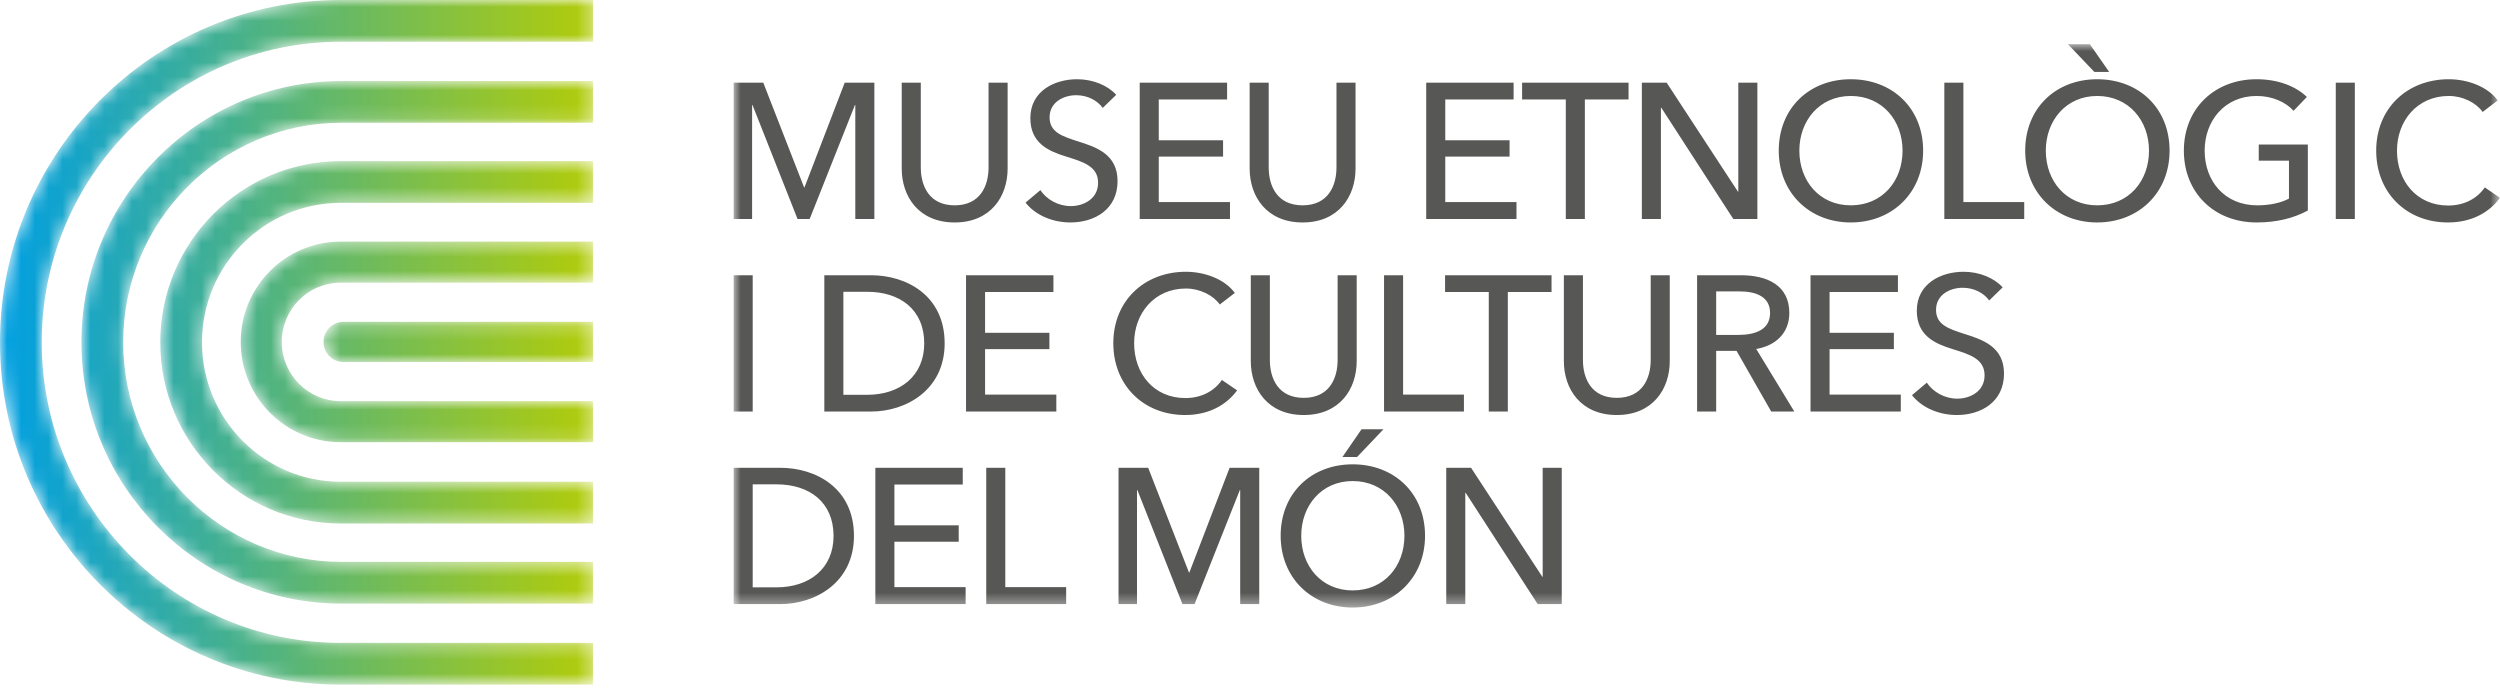 <?xml version="1.0" encoding="UTF-8"?>
<svg width="180px" height="50px" viewBox="0 0 180 50" version="1.1" xmlns="http://www.w3.org/2000/svg" xmlns:xlink="http://www.w3.org/1999/xlink">
    <title>logotip-museu-cultures-del-mon</title>
    <defs>
        <path d="M24.521,0 C11,0 0,11.057 0,24.647 L0,24.647 C0,38.236 11,49.292 24.521,49.292 L24.521,49.292 L42.701,49.292 L42.701,46.287 L24.521,46.287 C12.657,46.287 3.005,36.579 3.005,24.647 L3.005,24.647 C3.005,12.714 12.657,3.006 24.521,3.006 L24.521,3.006 L42.701,3.006 L42.701,0 L24.521,0 Z M24.583,5.834 C14.261,5.834 5.864,14.273 5.864,24.647 L5.864,24.647 C5.864,35.02 14.261,43.46 24.583,43.46 L24.583,43.46 L42.701,43.46 L42.701,40.454 L24.583,40.454 C15.919,40.454 8.869,33.362 8.869,24.647 L8.869,24.647 C8.869,15.929 15.919,8.839 24.583,8.839 L24.583,8.839 L42.701,8.839 L42.701,5.834 L24.583,5.834 Z M24.521,11.602 C17.361,11.602 11.538,17.453 11.538,24.647 L11.538,24.647 C11.538,31.84 17.361,37.692 24.521,37.692 L24.521,37.692 L42.701,37.692 L42.701,34.686 L24.521,34.686 C19.019,34.686 14.543,30.182 14.543,24.647 L14.543,24.647 C14.543,19.111 19.019,14.607 24.521,14.607 L24.521,14.607 L42.701,14.607 L42.701,11.602 L24.521,11.602 Z M24.521,17.397 C20.556,17.397 17.331,20.637 17.331,24.618 L17.331,24.618 C17.331,28.598 20.556,31.837 24.521,31.837 L24.521,31.837 L42.701,31.837 L42.701,28.881 L24.521,28.881 C22.187,28.881 20.287,26.969 20.287,24.618 L20.287,24.618 C20.287,22.266 22.187,20.353 24.521,20.353 L24.521,20.353 L42.701,20.353 L42.701,17.397 L24.521,17.397 Z M24.737,23.17 C23.938,23.17 23.29,23.818 23.29,24.618 L23.29,24.618 C23.29,25.418 23.938,26.065 24.737,26.065 L24.737,26.065 L42.701,26.065 L42.701,23.17 L24.737,23.17 Z" id="path-1"></path>
        <linearGradient x1="0%" y1="50%" x2="100.002%" y2="50%" id="linearGradient-3">
            <stop stop-color="#009FE2" offset="0%"></stop>
            <stop stop-color="#B2CC0A" offset="100%"></stop>
        </linearGradient>
        <polygon id="path-4" points="0 0 127.177 0 127.177 40.561 0 40.561"></polygon>
    </defs>
    <g id="Page-1" stroke="none" stroke-width="1" fill="none" fill-rule="evenodd">
        <g id="XMEC---1---La-Xarxa" transform="translate(-310, -4989)">
            <g id="logotip-museu-cultures-del-mon" transform="translate(310, 4989)">
                <g id="Group-3">
                    <mask id="mask-2" fill="white">
                        <use xlink:href="#path-1"></use>
                    </mask>
                    <g id="Clip-2"></g>
                    <path d="M24.521,0 C11,0 0,11.057 0,24.647 L0,24.647 C0,38.236 11,49.292 24.521,49.292 L24.521,49.292 L42.701,49.292 L42.701,46.287 L24.521,46.287 C12.657,46.287 3.005,36.579 3.005,24.647 L3.005,24.647 C3.005,12.714 12.657,3.006 24.521,3.006 L24.521,3.006 L42.701,3.006 L42.701,0 L24.521,0 Z M24.583,5.834 C14.261,5.834 5.864,14.273 5.864,24.647 L5.864,24.647 C5.864,35.02 14.261,43.46 24.583,43.46 L24.583,43.46 L42.701,43.46 L42.701,40.454 L24.583,40.454 C15.919,40.454 8.869,33.362 8.869,24.647 L8.869,24.647 C8.869,15.929 15.919,8.839 24.583,8.839 L24.583,8.839 L42.701,8.839 L42.701,5.834 L24.583,5.834 Z M24.521,11.602 C17.361,11.602 11.538,17.453 11.538,24.647 L11.538,24.647 C11.538,31.84 17.361,37.692 24.521,37.692 L24.521,37.692 L42.701,37.692 L42.701,34.686 L24.521,34.686 C19.019,34.686 14.543,30.182 14.543,24.647 L14.543,24.647 C14.543,19.111 19.019,14.607 24.521,14.607 L24.521,14.607 L42.701,14.607 L42.701,11.602 L24.521,11.602 Z M24.521,17.397 C20.556,17.397 17.331,20.637 17.331,24.618 L17.331,24.618 C17.331,28.598 20.556,31.837 24.521,31.837 L24.521,31.837 L42.701,31.837 L42.701,28.881 L24.521,28.881 C22.187,28.881 20.287,26.969 20.287,24.618 L20.287,24.618 C20.287,22.266 22.187,20.353 24.521,20.353 L24.521,20.353 L42.701,20.353 L42.701,17.397 L24.521,17.397 Z M24.737,23.17 C23.938,23.17 23.29,23.818 23.29,24.618 L23.29,24.618 C23.29,25.418 23.938,26.065 24.737,26.065 L24.737,26.065 L42.701,26.065 L42.701,23.17 L24.737,23.17 Z" id="Fill-1" fill="url(#linearGradient-3)" mask="url(#mask-2)"></path>
                </g>
                <g id="Group-6" transform="translate(52.822, 3.182)">
                    <mask id="mask-5" fill="white">
                        <use xlink:href="#path-4"></use>
                    </mask>
                    <g id="Clip-5"></g>
                    <path d="M41.047,26.699 C38.455,26.699 37.235,24.828 37.235,22.817 L37.235,16.635 L38.608,16.635 L38.608,22.734 C38.608,24.079 39.218,25.464 41.047,25.464 C42.877,25.464 43.487,24.079 43.487,22.734 L43.487,16.635 L44.86,16.635 L44.86,22.817 C44.86,24.828 43.64,26.699 41.047,26.699 L41.047,26.699 Z M23.234,26.449 L16.732,26.449 L16.732,16.635 L23.025,16.635 L23.025,17.842 L18.104,17.842 L18.104,20.779 L22.734,20.779 L22.734,21.957 L18.104,21.957 L18.104,25.229 L23.234,25.229 L23.234,26.449 Z M66.028,16.635 L67.4,16.635 L67.4,22.817 C67.4,24.828 66.18,26.699 63.588,26.699 C60.996,26.699 59.776,24.828 59.776,22.817 L59.776,16.635 L61.149,16.635 L61.149,22.734 C61.149,24.079 61.759,25.464 63.588,25.464 C65.418,25.464 66.028,24.079 66.028,22.734 L66.028,16.635 Z M58.251,30.499 L59.624,30.499 L59.624,40.313 L57.891,40.313 L52.707,32.301 L52.679,32.301 L52.679,40.313 L51.307,40.313 L51.307,30.499 L53.095,30.499 L58.224,38.344 L58.251,38.344 L58.251,30.499 Z M35.709,30.499 L37.844,30.499 L37.844,40.313 L36.472,40.313 L36.472,32.106 L36.444,32.106 L33.187,40.313 L32.314,40.313 L29.07,32.106 L29.042,32.106 L29.042,40.313 L27.712,40.313 L27.712,30.499 L29.847,30.499 L32.785,38.039 L32.812,38.039 L35.709,30.499 Z M19.56,39.093 L23.941,39.093 L23.941,40.313 L18.187,40.313 L18.187,30.499 L19.56,30.499 L19.56,39.093 Z M27.337,21.529 C27.337,18.465 29.583,16.385 32.564,16.385 C33.907,16.385 35.364,16.912 36.084,17.91 L35.002,18.742 C34.532,18.077 33.575,17.592 32.564,17.592 C30.29,17.592 28.835,19.38 28.835,21.529 C28.835,23.732 30.262,25.479 32.522,25.479 C33.617,25.479 34.574,25.021 35.155,24.176 L36.251,24.924 C35.489,25.964 34.227,26.699 32.509,26.699 C29.5,26.699 27.337,24.551 27.337,21.529 L27.337,21.529 Z M27.642,9.855 C27.642,11.894 25.993,12.835 24.246,12.835 C23.011,12.835 21.764,12.35 21.016,11.407 L22.083,10.507 C22.541,11.186 23.373,11.657 24.273,11.657 C25.188,11.657 26.241,11.144 26.241,9.98 C26.241,8.787 25.161,8.469 23.913,8.082 C22.666,7.693 21.363,7.125 21.363,5.322 C21.363,3.368 23.109,2.523 24.731,2.523 C25.868,2.523 26.935,2.966 27.545,3.645 L26.574,4.588 C26.186,4.047 25.479,3.673 24.661,3.673 C23.774,3.673 22.749,4.158 22.749,5.267 C22.749,6.335 23.65,6.625 24.758,6.985 C26.076,7.402 27.642,7.901 27.642,9.855 L27.642,9.855 Z M44.569,39.328 C42.323,39.328 40.867,37.581 40.867,35.391 C40.867,33.242 42.309,31.454 44.569,31.454 C46.856,31.454 48.297,33.242 48.297,35.391 C48.297,37.581 46.842,39.328 44.569,39.328 L44.569,39.328 Z M44.569,30.249 C41.589,30.249 39.385,32.328 39.385,35.391 C39.385,38.413 41.589,40.561 44.569,40.561 C47.563,40.561 49.781,38.413 49.781,35.391 C49.781,32.328 47.563,30.249 44.569,30.249 L44.569,30.249 Z M109.808,7.222 L113.343,7.222 L113.343,11.976 C112.316,12.53 111.096,12.835 109.656,12.835 C106.592,12.835 104.416,10.687 104.416,7.665 C104.416,4.602 106.661,2.523 109.641,2.523 C111.194,2.523 112.469,3.022 113.273,3.798 L112.316,4.795 C111.734,4.158 110.778,3.728 109.656,3.728 C107.354,3.728 105.913,5.517 105.913,7.665 C105.913,9.855 107.354,11.602 109.697,11.602 C110.611,11.602 111.416,11.422 111.984,11.117 L111.984,8.386 L109.808,8.386 L109.808,7.222 Z M115.354,12.586 L116.726,12.586 L116.726,2.772 L115.354,2.772 L115.354,12.586 Z M127.178,11.061 C126.415,12.101 125.154,12.835 123.435,12.835 C120.428,12.835 118.264,10.687 118.264,7.665 C118.264,4.602 120.511,2.523 123.491,2.523 C124.835,2.523 126.291,3.05 127.011,4.047 L125.93,4.879 C125.459,4.214 124.503,3.728 123.491,3.728 C121.218,3.728 119.761,5.517 119.761,7.665 C119.761,9.869 121.189,11.616 123.449,11.616 C124.544,11.616 125.501,11.159 126.083,10.312 L127.178,11.061 Z M80.432,11.602 C78.187,11.602 76.731,9.855 76.731,7.665 C76.731,5.517 78.172,3.728 80.432,3.728 C82.719,3.728 84.161,5.517 84.161,7.665 C84.161,9.855 82.705,11.602 80.432,11.602 L80.432,11.602 Z M80.432,2.523 C77.452,2.523 75.248,4.602 75.248,7.665 C75.248,10.687 77.452,12.835 80.432,12.835 C83.426,12.835 85.644,10.687 85.644,7.665 C85.644,4.602 83.426,2.523 80.432,2.523 L80.432,2.523 Z M70.742,20.932 L70.742,17.799 L72.419,17.799 C73.611,17.799 74.623,18.174 74.623,19.352 C74.623,20.53 73.611,20.932 72.323,20.932 L70.742,20.932 Z M76.009,19.352 C76.009,17.356 74.416,16.635 72.516,16.635 L69.369,16.635 L69.369,26.449 L70.742,26.449 L70.742,22.082 L72.211,22.082 L74.706,26.449 L76.37,26.449 L73.626,21.944 C75.026,21.709 76.009,20.794 76.009,19.352 L76.009,19.352 Z M98.176,11.602 C95.931,11.602 94.476,9.855 94.476,7.665 C94.476,5.517 95.917,3.728 98.176,3.728 C100.464,3.728 101.906,5.517 101.906,7.665 C101.906,9.855 100.449,11.602 98.176,11.602 L98.176,11.602 Z M98.176,2.523 C95.196,2.523 92.992,4.602 92.992,7.665 C92.992,10.687 95.196,12.835 98.176,12.835 C101.171,12.835 103.388,10.687 103.388,7.665 C103.388,4.602 101.171,2.523 98.176,2.523 L98.176,2.523 Z M88.542,11.366 L92.922,11.366 L92.922,12.586 L87.17,12.586 L87.17,2.772 L88.542,2.772 L88.542,11.366 Z M91.467,23.719 C91.467,25.756 89.818,26.699 88.071,26.699 C86.838,26.699 85.59,26.214 84.841,25.271 L85.908,24.369 C86.366,25.049 87.198,25.521 88.098,25.521 C89.013,25.521 90.067,25.007 90.067,23.844 C90.067,22.651 88.985,22.332 87.738,21.944 C86.491,21.556 85.188,20.987 85.188,19.186 C85.188,17.232 86.935,16.385 88.556,16.385 C89.693,16.385 90.76,16.829 91.37,17.509 L90.4,18.451 C90.012,17.91 89.305,17.537 88.487,17.537 C87.6,17.537 86.573,18.022 86.573,19.13 C86.573,20.197 87.475,20.489 88.583,20.849 C89.9,21.265 91.467,21.764 91.467,23.719 L91.467,23.719 Z M78.907,25.229 L84.036,25.229 L84.036,26.449 L77.535,26.449 L77.535,16.635 L83.829,16.635 L83.829,17.842 L78.907,17.842 L78.907,20.779 L83.537,20.779 L83.537,21.957 L78.907,21.957 L78.907,25.229 Z M11.575,39.093 L16.703,39.093 L16.703,40.313 L10.203,40.313 L10.203,30.499 L16.496,30.499 L16.496,31.704 L11.575,31.704 L11.575,34.643 L16.205,34.643 L16.205,35.821 L11.575,35.821 L11.575,39.093 Z M43.834,29.722 L45.207,27.726 L46.787,27.726 L44.888,29.722 L43.834,29.722 Z M56.365,12.586 L49.865,12.586 L49.865,2.772 L56.158,2.772 L56.158,3.978 L51.237,3.978 L51.237,6.917 L55.867,6.917 L55.867,8.095 L51.237,8.095 L51.237,11.366 L56.365,11.366 L56.365,12.586 Z M66.764,12.586 L65.392,12.586 L65.392,2.772 L67.179,2.772 L72.309,10.617 L72.336,10.617 L72.336,2.772 L73.709,2.772 L73.709,12.586 L71.976,12.586 L66.792,4.574 L66.764,4.574 L66.764,12.586 Z M97.969,1.995 L96.069,0 L97.649,0 L99.036,1.995 L97.969,1.995 Z M59.916,3.978 L56.769,3.978 L56.769,2.772 L64.434,2.772 L64.434,3.978 L61.288,3.978 L61.288,12.586 L59.916,12.586 L59.916,3.978 Z M37.153,8.954 L37.153,2.772 L38.525,2.772 L38.525,8.872 C38.525,10.215 39.135,11.602 40.965,11.602 C42.794,11.602 43.404,10.215 43.404,8.872 L43.404,2.772 L44.777,2.772 L44.777,8.954 C44.777,10.964 43.557,12.835 40.965,12.835 C38.372,12.835 37.153,10.964 37.153,8.954 L37.153,8.954 Z M54.37,26.449 L54.37,17.842 L51.223,17.842 L51.223,16.635 L58.889,16.635 L58.889,17.842 L55.742,17.842 L55.742,26.449 L54.37,26.449 Z M52.581,26.449 L46.829,26.449 L46.829,16.635 L48.201,16.635 L48.201,25.229 L52.581,25.229 L52.581,26.449 Z M3.09,39.106 L1.372,39.106 L1.372,31.691 L3.09,31.691 C5.461,31.691 7.194,32.979 7.194,35.406 C7.194,37.748 5.461,39.106 3.09,39.106 L3.09,39.106 Z M3.368,30.499 L0,30.499 L0,40.313 L3.368,40.313 C5.877,40.313 8.663,38.759 8.663,35.406 C8.663,31.926 5.877,30.499 3.368,30.499 L3.368,30.499 Z M35.737,12.586 L29.237,12.586 L29.237,2.772 L35.529,2.772 L35.529,3.978 L30.609,3.978 L30.609,6.917 L35.239,6.917 L35.239,8.095 L30.609,8.095 L30.609,11.366 L35.737,11.366 L35.737,12.586 Z M0,26.449 L1.372,26.449 L1.372,16.635 L0,16.635 L0,26.449 Z M1.33,12.586 L0,12.586 L0,2.772 L2.135,2.772 L5.073,10.312 L5.1,10.312 L7.997,2.772 L10.132,2.772 L10.132,12.586 L8.76,12.586 L8.76,4.38 L8.732,4.38 L5.475,12.586 L4.602,12.586 L1.358,4.38 L1.33,4.38 L1.33,12.586 Z M12.102,8.954 L12.102,2.772 L13.475,2.772 L13.475,8.872 C13.475,10.215 14.085,11.602 15.914,11.602 C17.744,11.602 18.354,10.215 18.354,8.872 L18.354,2.772 L19.727,2.772 L19.727,8.954 C19.727,10.964 18.507,12.835 15.914,12.835 C13.322,12.835 12.102,10.964 12.102,8.954 L12.102,8.954 Z M9.62,25.243 L7.901,25.243 L7.901,17.827 L9.62,17.827 C11.991,17.827 13.723,19.117 13.723,21.542 C13.723,23.884 11.991,25.243 9.62,25.243 L9.62,25.243 Z M15.193,21.542 C15.193,18.062 12.406,16.635 9.897,16.635 L6.529,16.635 L6.529,26.449 L9.897,26.449 C12.406,26.449 15.193,24.896 15.193,21.542 L15.193,21.542 Z" id="Fill-4" fill="#575756" mask="url(#mask-5)"></path>
                </g>
            </g>
        </g>
    </g>
</svg>